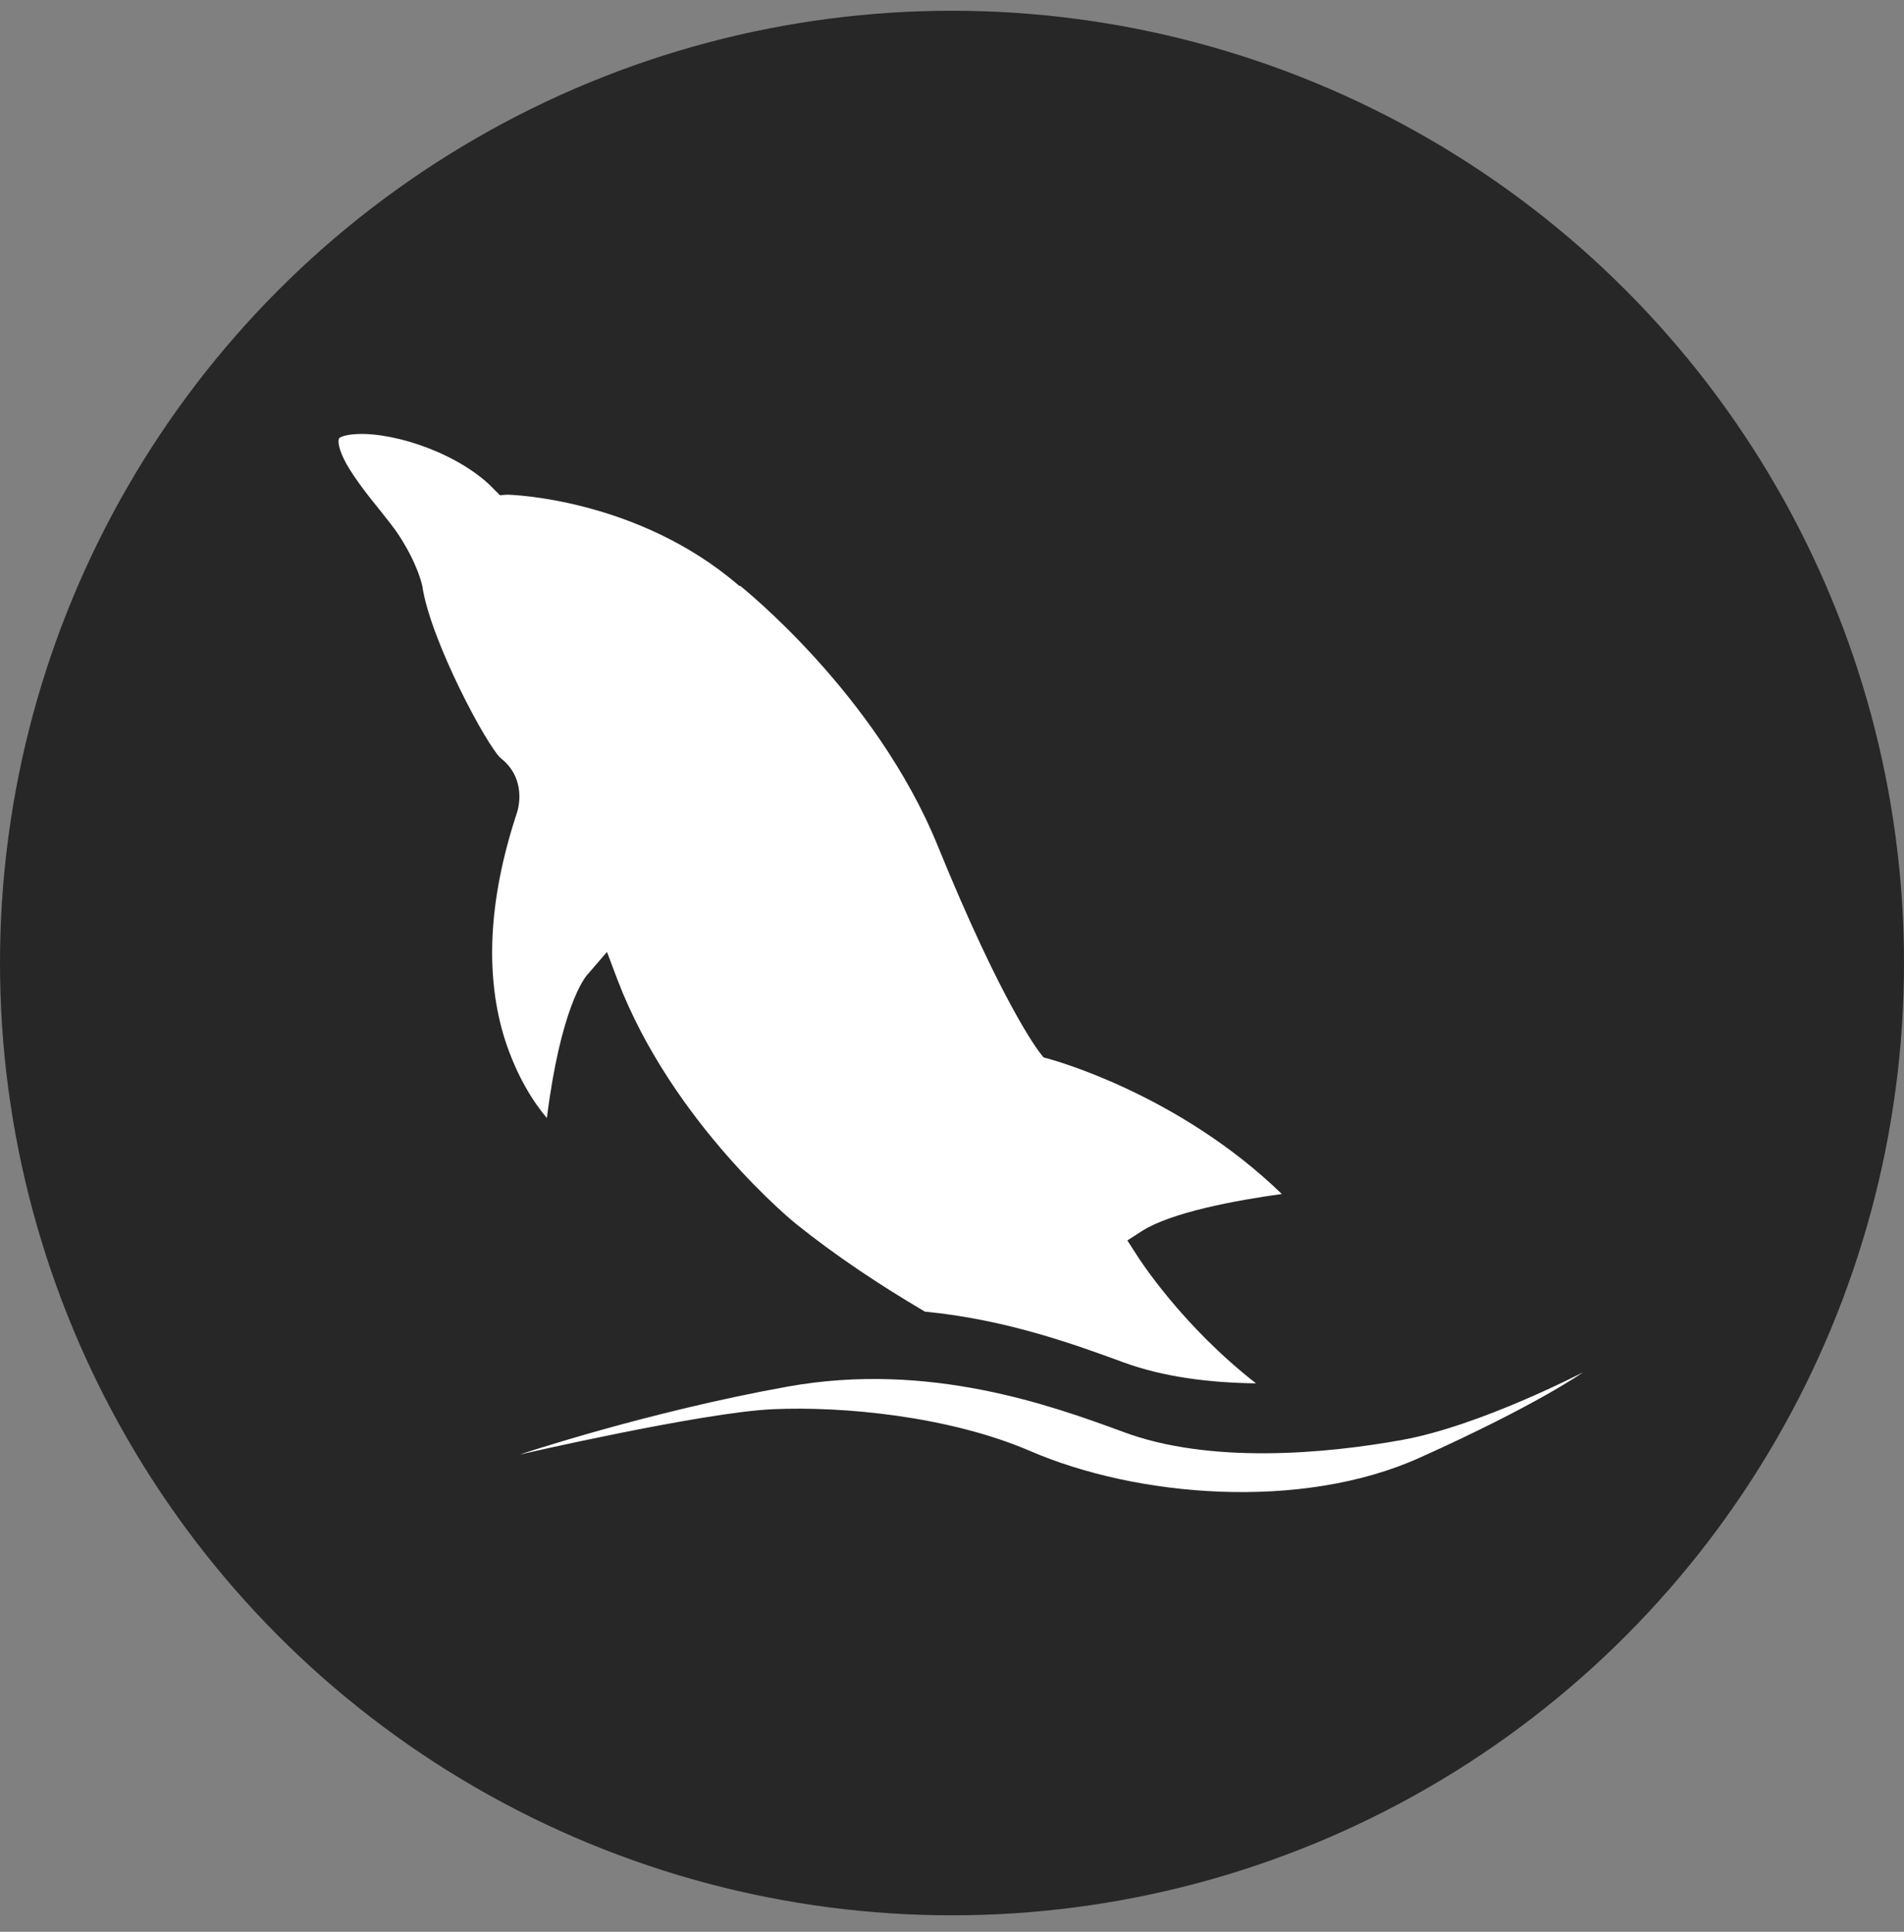 <svg width="70" height="71" viewBox="0 0 70 71" fill="none" xmlns="http://www.w3.org/2000/svg">
<rect x="0" y="0" width="70" height="71" fill="#808080" stroke="none"/>
<circle cx="35" cy="35.395" r="35" fill="#272727"/>
<path d="M21.598 35.82L22.315 34.987L22.703 36.014C24.719 41.287 29.216 44.95 29.274 44.989C30.747 46.171 32.356 47.237 34.004 48.207C37.008 48.497 39.547 49.428 41.292 50.067C42.765 50.61 44.471 50.823 46.176 50.843C43.463 48.73 41.893 46.288 41.796 46.133L41.447 45.59L41.99 45.241C43.056 44.562 45.421 44.117 47.126 43.884C43.308 40.182 38.636 38.941 38.578 38.922L38.365 38.864L38.229 38.689C38.171 38.612 36.853 36.925 34.469 31.071C32.181 25.47 27.277 21.593 27.219 21.535H27.18C23.439 18.298 18.71 18.181 18.652 18.181L18.38 18.201L18.186 18.007C16.965 16.708 14.581 15.894 13.147 15.952C12.682 15.972 12.507 16.068 12.468 16.107C12.41 16.204 12.449 16.534 12.74 17.057C13.05 17.6 13.534 18.22 13.961 18.743C14.252 19.112 14.504 19.422 14.678 19.693C15.357 20.74 15.512 21.477 15.531 21.554V21.573C15.841 23.57 17.915 27.447 18.419 27.873C19.233 28.513 19.156 29.463 18.981 29.947C17.954 33.087 17.818 35.879 18.574 38.243C19.001 39.542 19.582 40.472 20.105 41.093C20.61 37.08 21.482 35.937 21.598 35.82Z" fill="white"/>
<path d="M51.569 52.919C48.7 53.442 44.455 53.81 41.296 52.628C38.66 51.659 34.163 50.03 28.968 50.961C23.792 51.891 19.102 53.461 19.102 53.461C19.102 53.461 25.828 51.911 28.406 51.794C30.984 51.678 34.88 52.046 37.865 53.326C41.8 55.031 47.847 55.535 52.19 53.578C56.551 51.62 58.198 50.438 58.198 50.438C58.198 50.438 54.438 52.395 51.569 52.919Z" fill="white"/>
</svg>
